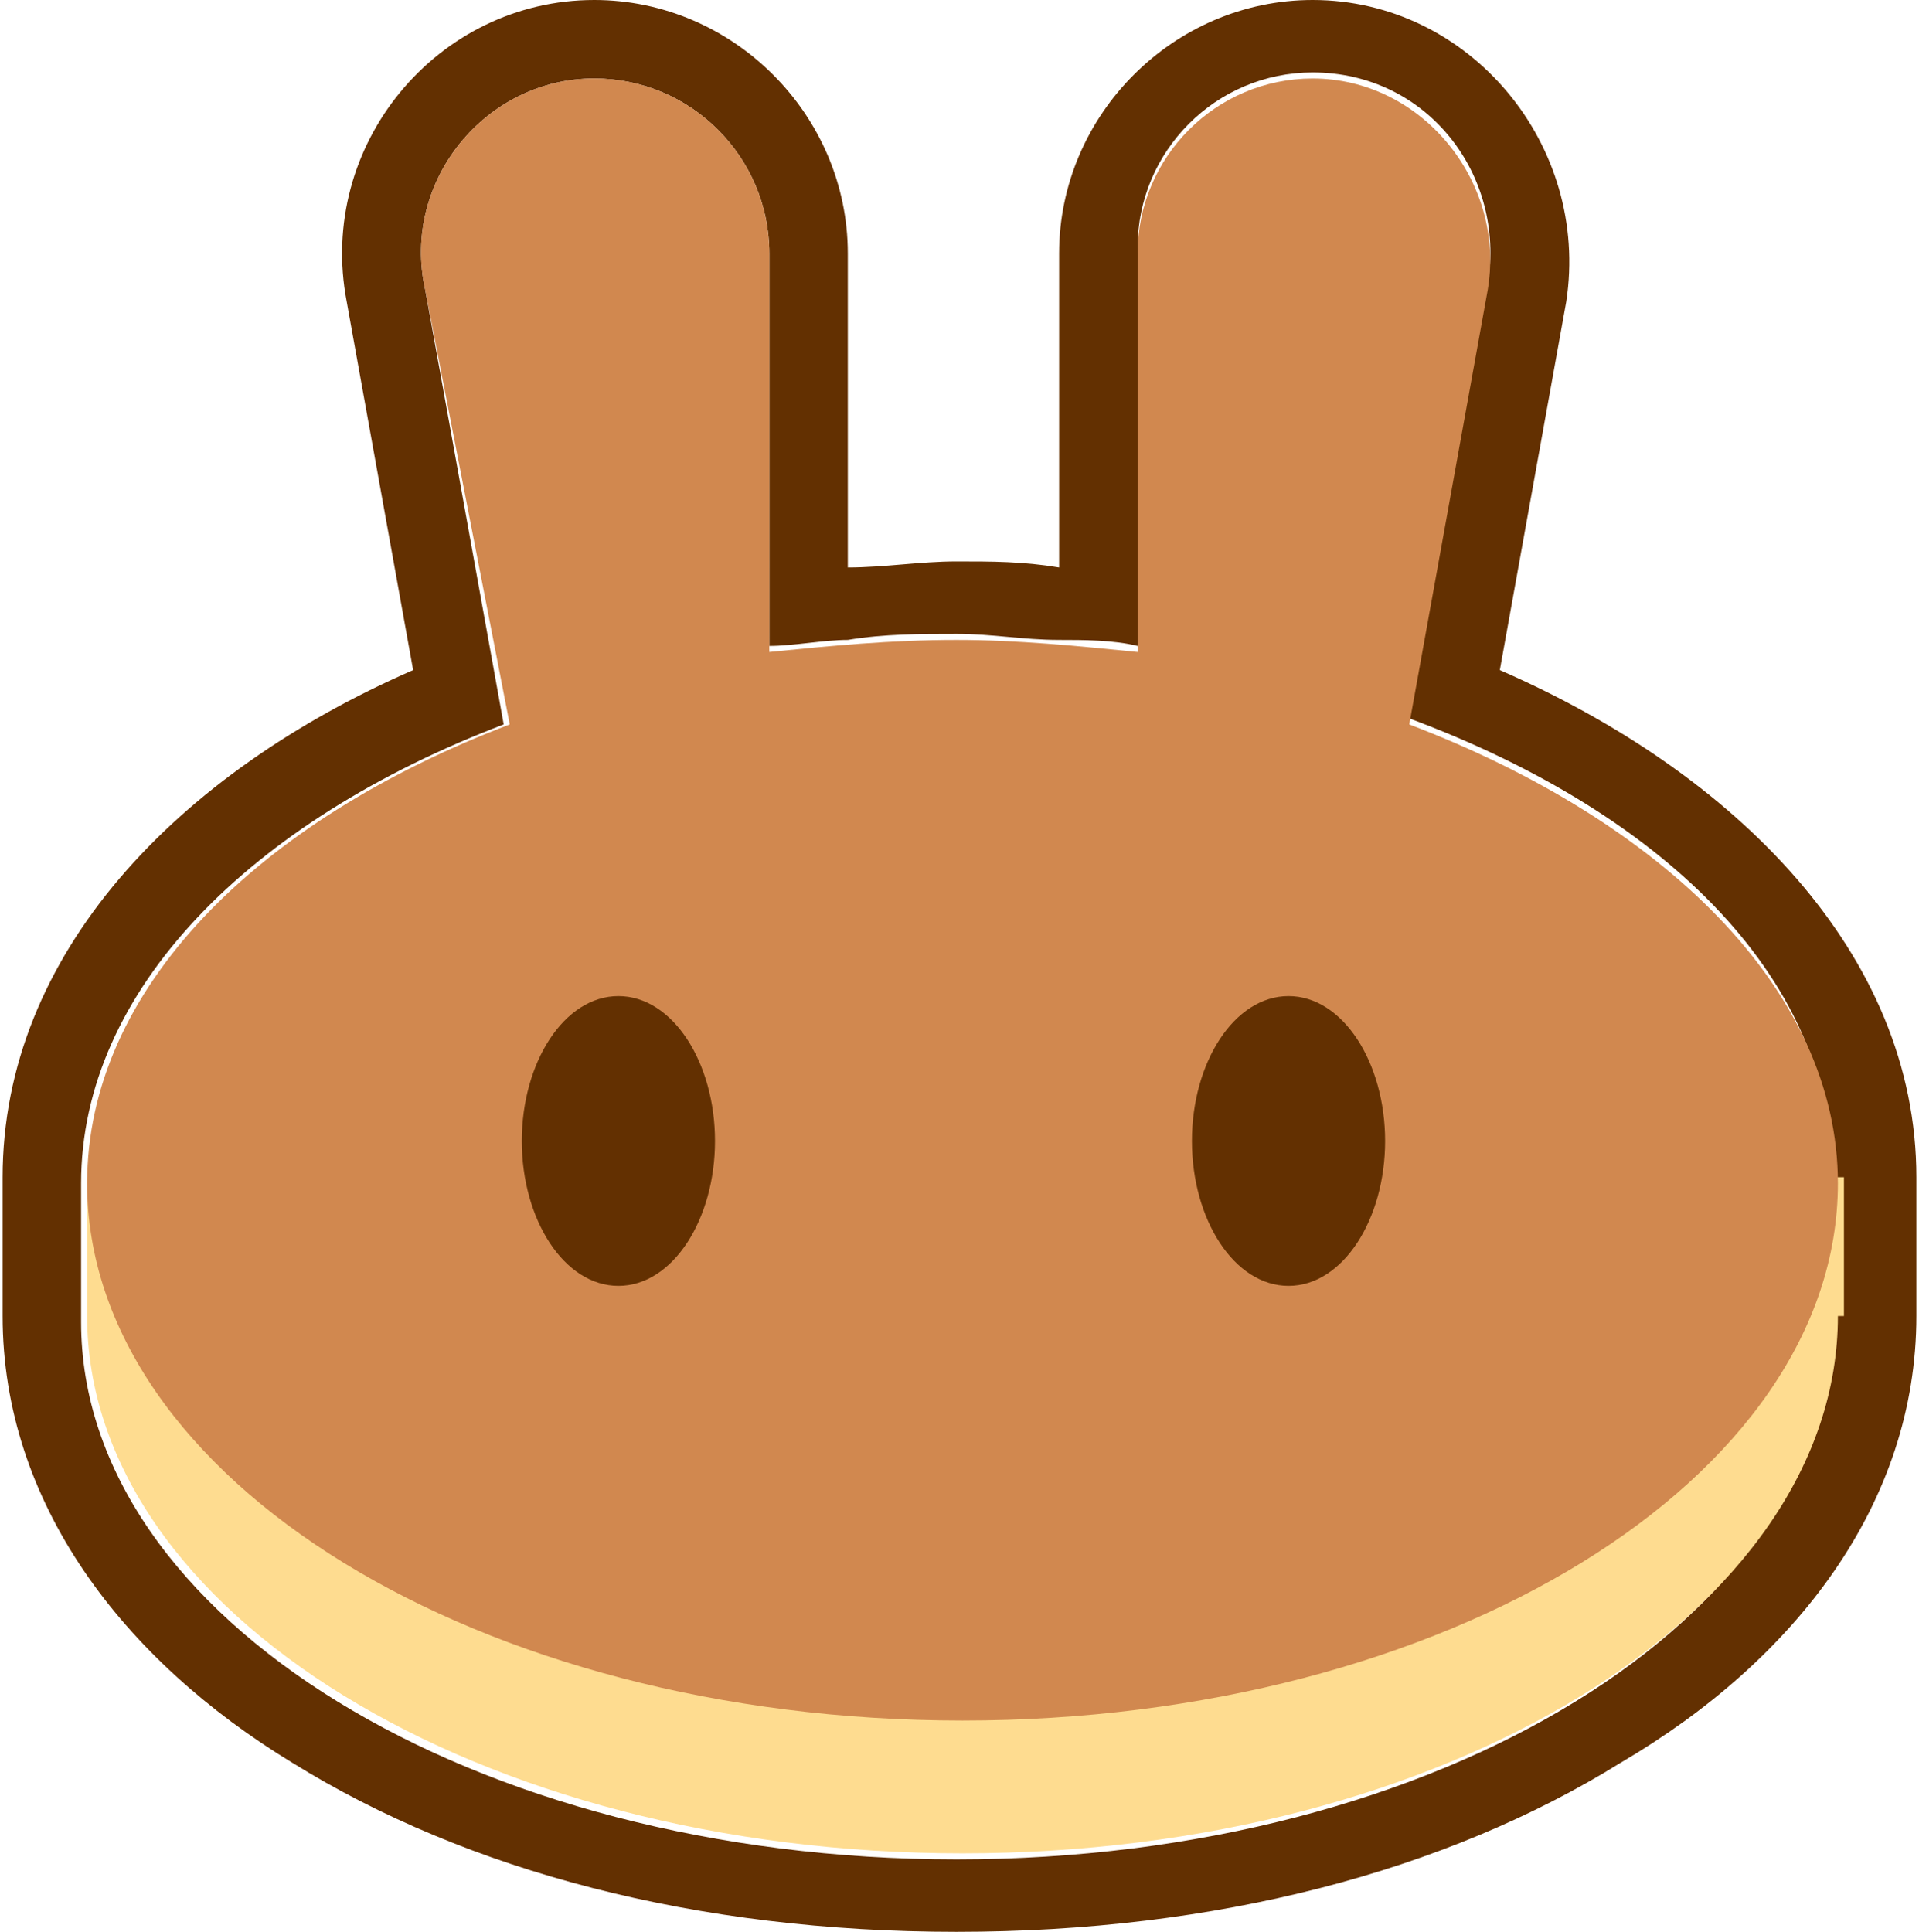 <?xml version="1.0" encoding="utf-8"?>
<!-- Generator: Adobe Illustrator 24.0.0, SVG Export Plug-In . SVG Version: 6.00 Build 0)  -->
<svg version="1.1" id="Layer_1" xmlns="http://www.w3.org/2000/svg" xmlns:xlink="http://www.w3.org/1999/xlink" x="0px" y="0px"
	 viewBox="0 0 31.7 32" style="enable-background:new 0 0 31.7 32;" xml:space="preserve" width="149" height="150">
<style type="text/css">
	.st0{fill-rule:evenodd;clip-rule:evenodd;fill:#633001;}
	.st1{fill:#FEDC90;}
	.st2{fill-rule:evenodd;clip-rule:evenodd;fill:#D1884F;}
	.st3{fill:#633001;}
</style>
<path class="st0" d="M5.7,5C5.2,2.4,7.2,0,9.8,0c2.3,0,4.2,1.9,4.2,4.2v5.2c0.6,0,1.2-0.1,1.8-0.1c0.6,0,1.1,0,1.7,0.1V4.2
	c0-2.3,1.9-4.2,4.2-4.2c2.6,0,4.6,2.4,4.2,5l-1.1,6.1c3.9,1.7,6.9,4.7,6.9,8.4v2.3c0,3.1-2,5.7-4.9,7.4c-2.9,1.8-6.7,2.8-11,2.8
	s-8.1-1-11-2.8C2,27.5,0,24.9,0,21.8v-2.3c0-3.7,2.9-6.7,6.8-8.4L5.7,5z M23.3,11.9l1.3-7.2c0.3-1.8-1-3.5-2.9-3.5
	c-1.6,0-2.9,1.3-2.9,2.9v6.6c-0.4-0.1-0.9-0.1-1.3-0.1c-0.6,0-1.1-0.1-1.7-0.1c-0.6,0-1.2,0-1.8,0.1c-0.4,0-0.9,0.1-1.3,0.1V4.2
	c0-1.6-1.3-2.9-2.9-2.9C8,1.3,6.6,3,7,4.8L8.3,12c-4.2,1.6-7,4.4-7,7.6v2.3c0,4.9,6.5,8.9,14.5,8.9c8,0,14.5-4,14.5-8.9v-2.3
	C30.4,16.3,27.6,13.5,23.3,11.9z"/>
<path class="st1" d="M30.4,21.8c0,4.9-6.5,8.9-14.5,8.9c-8,0-14.5-4-14.5-8.9v-2.3h29.1V21.8z"/>
<path class="st2" d="M7,4.8C6.6,3,8,1.3,9.8,1.3c1.6,0,2.9,1.3,2.9,2.9v6.6c1-0.1,2-0.2,3.1-0.2c1,0,2,0.1,3,0.2V4.2
	c0-1.6,1.3-2.9,2.9-2.9c1.8,0,3.2,1.7,2.9,3.5l-1.3,7.2c4.2,1.6,7.1,4.4,7.1,7.6c0,4.9-6.5,8.9-14.5,8.9c-8,0-14.5-4-14.5-8.9
	c0-3.2,2.8-6,7-7.6L7,4.8z"/>
<path class="st3" d="M11.8,18.9c0,1.3-0.7,2.4-1.6,2.4c-0.9,0-1.6-1.1-1.6-2.4s0.7-2.4,1.6-2.4C11.1,16.5,11.8,17.6,11.8,18.9z"/>
<path class="st3" d="M22.9,18.9c0,1.3-0.7,2.4-1.6,2.4c-0.9,0-1.6-1.1-1.6-2.4s0.7-2.4,1.6-2.4C22.2,16.5,22.9,17.6,22.9,18.9z"/>
</svg>
